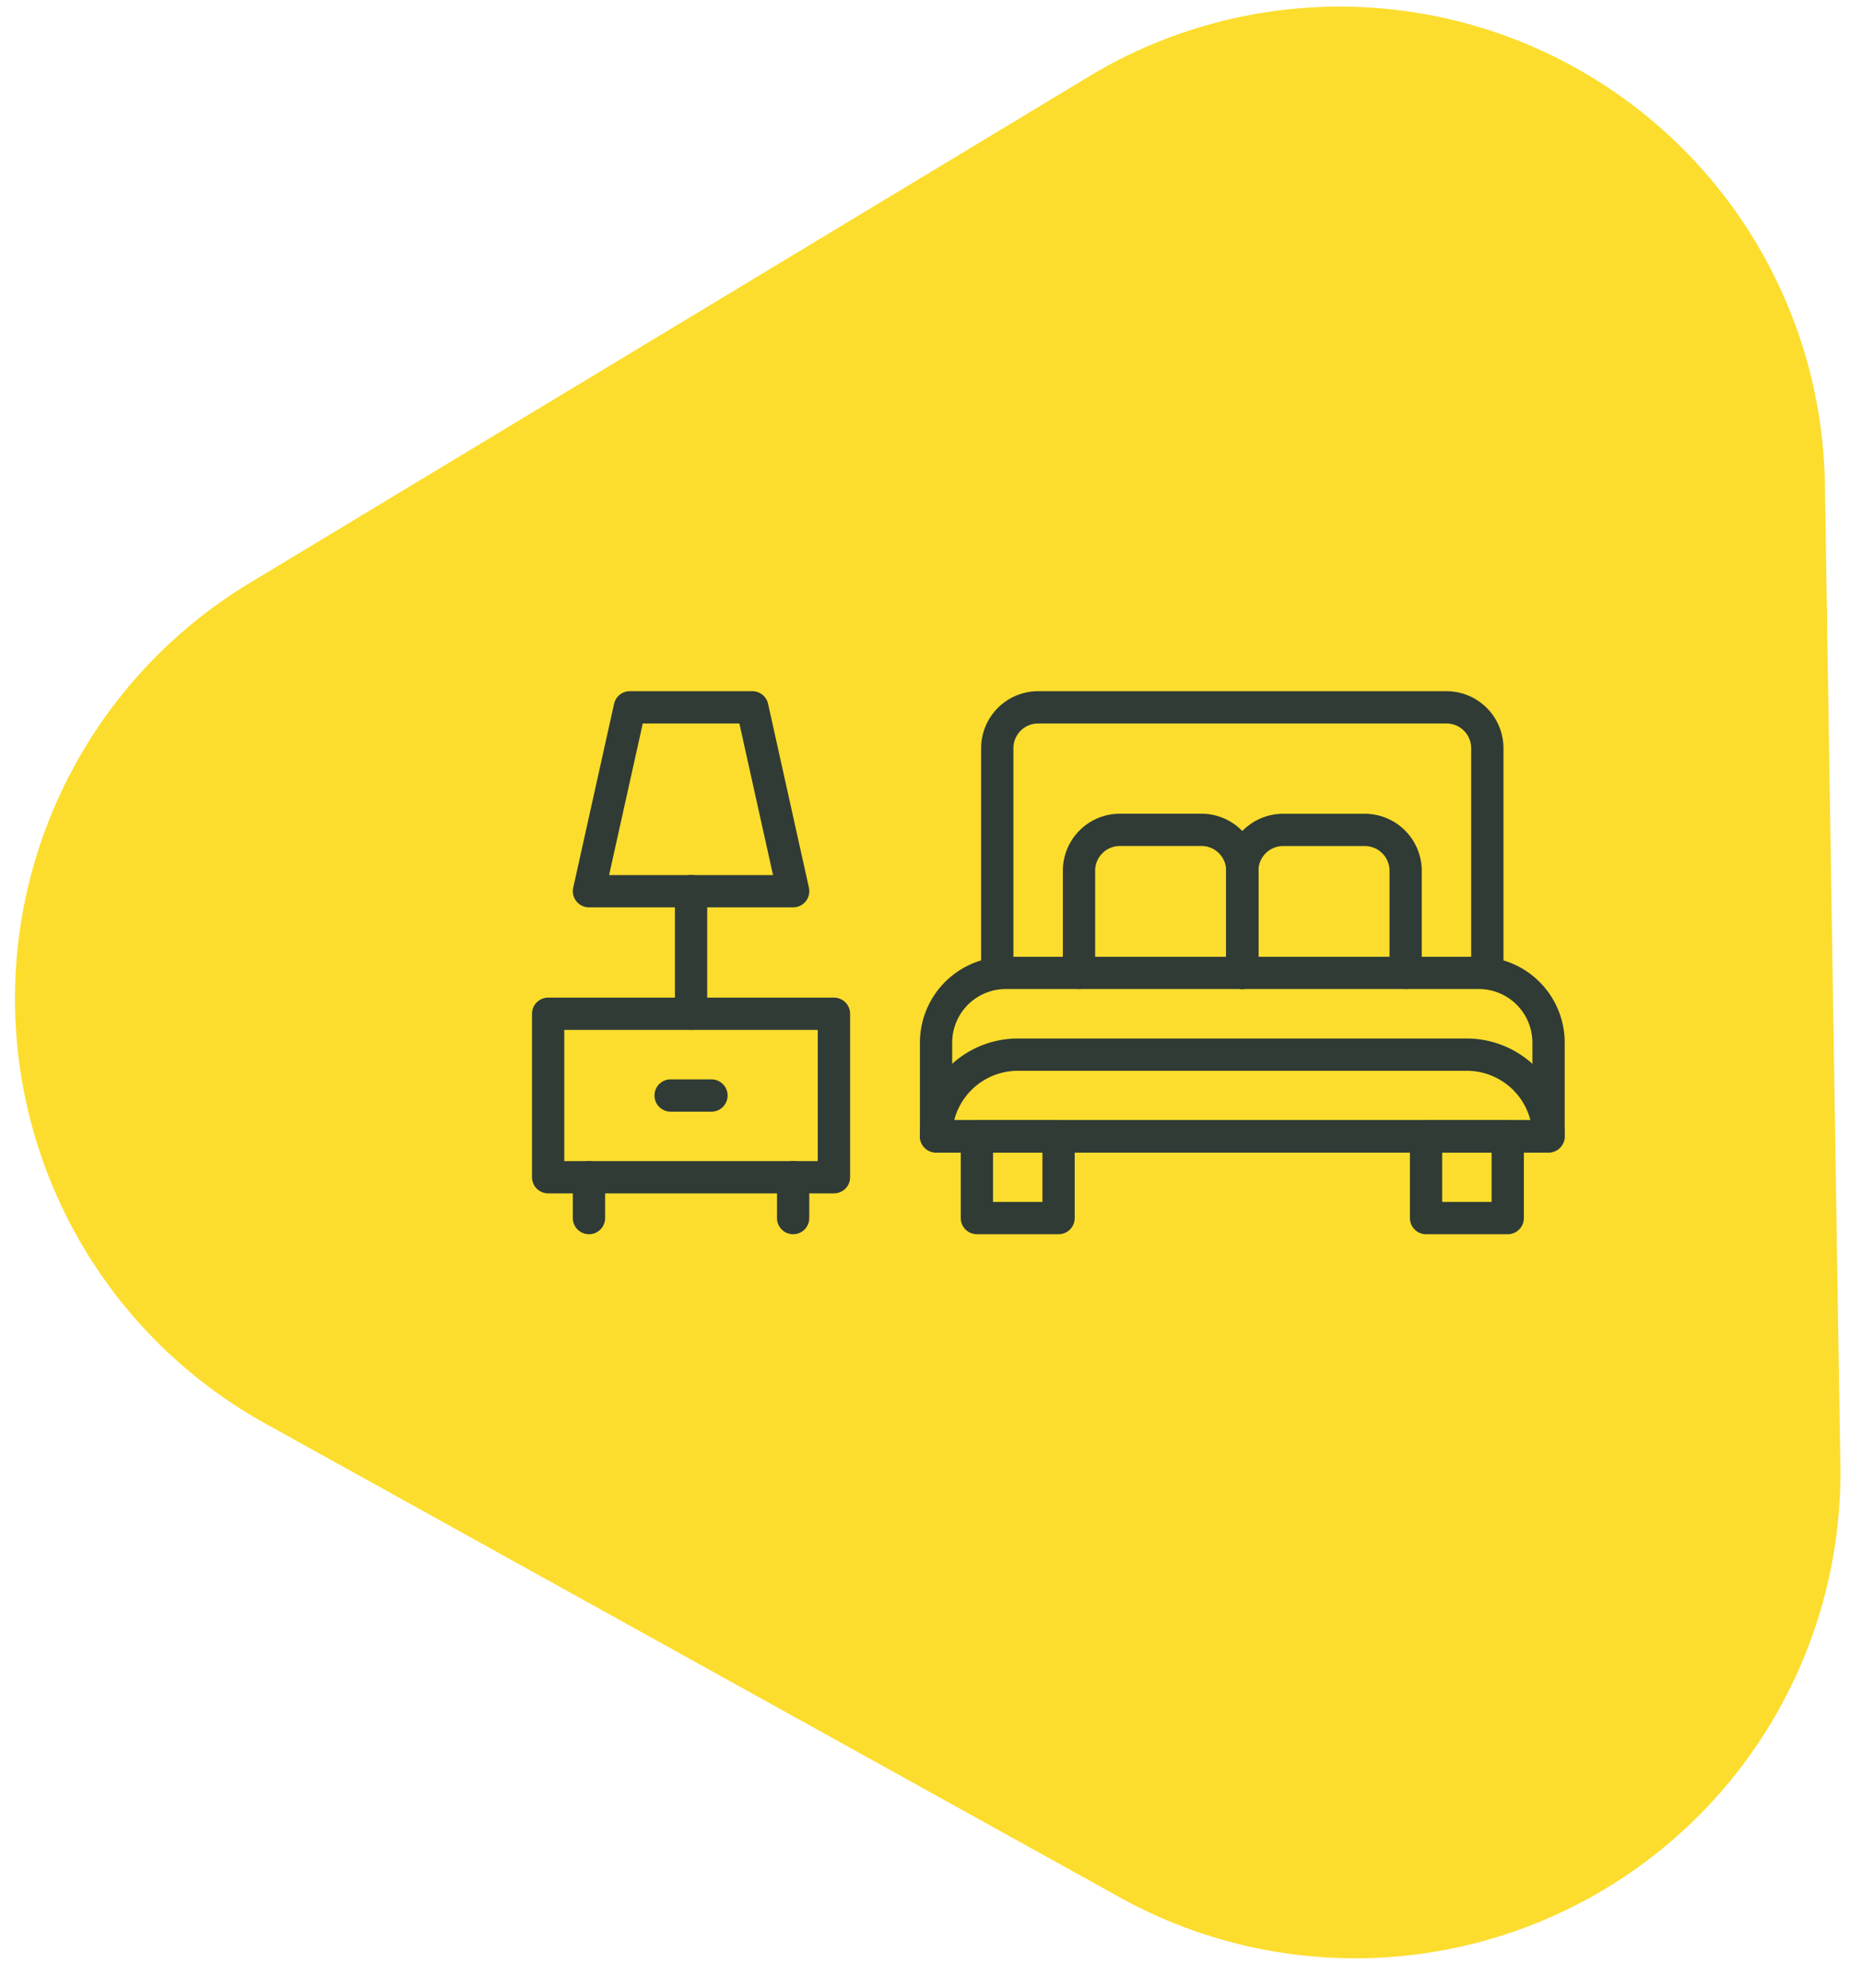 <svg xmlns="http://www.w3.org/2000/svg" xmlns:xlink="http://www.w3.org/1999/xlink" width="119" height="127" viewBox="0 0 119 127">
  <defs>
    <clipPath id="clip-path">
      <rect id="Rectangle_42" data-name="Rectangle 42" width="119" height="127" transform="translate(137 953)" fill="none"/>
    </clipPath>
  </defs>
  <g id="service-1" transform="translate(-137 -953)" clip-path="url(#clip-path)">
    <g id="Group_74" data-name="Group 74">
      <path id="Polygon_2" data-name="Polygon 2" d="M57.93,46.737a31,31,0,0,1,53.748,0L142.9,101.03a31,31,0,0,1-26.874,46.453H53.585A31,31,0,0,1,26.711,101.03Z" transform="matrix(0.875, 0.485, -0.485, 0.875, 178.579, 888.89)" fill="#fcdd2d"/>
      <g id="_x31_6016_-_Accomodation" transform="translate(151.943 856.685)">
        <g id="Group_22" data-name="Group 22" transform="translate(19.057 140.469)">
          <g id="Group_9" data-name="Group 9" transform="translate(0 19.577)">
            <path id="Path_15" data-name="Path 15" d="M38.356,304.81H20.088a1.032,1.032,0,0,1-1.031-1.031V293.337a1.032,1.032,0,0,1,1.031-1.031H38.356a1.032,1.032,0,0,1,1.031,1.031v10.441A1.032,1.032,0,0,1,38.356,304.81ZM21.12,302.747h16.2v-8.378H21.12Z" transform="translate(-19.057 -292.306)" fill="#303b36"/>
          </g>
          <g id="Group_10" data-name="Group 10" transform="translate(7.829 24.798)">
            <path id="Path_16" data-name="Path 16" d="M83.419,334.859h-2.61a1.031,1.031,0,1,1,0-2.063h2.61a1.031,1.031,0,1,1,0,2.063Z" transform="translate(-79.778 -332.796)" fill="#303b36"/>
          </g>
          <g id="Group_11" data-name="Group 11" transform="translate(2.61 30.018)">
            <path id="Path_17" data-name="Path 17" d="M40.328,377.959a1.032,1.032,0,0,1-1.031-1.031v-2.61a1.031,1.031,0,0,1,2.063,0v2.61A1.032,1.032,0,0,1,40.328,377.959Z" transform="translate(-39.297 -373.286)" fill="#303b36"/>
          </g>
          <g id="Group_12" data-name="Group 12" transform="translate(15.658 30.018)">
            <path id="Path_18" data-name="Path 18" d="M141.53,377.959a1.032,1.032,0,0,1-1.031-1.031v-2.61a1.031,1.031,0,0,1,2.063,0v2.61A1.032,1.032,0,0,1,141.53,377.959Z" transform="translate(-140.499 -373.286)" fill="#303b36"/>
          </g>
          <g id="Group_13" data-name="Group 13" transform="translate(24.792 16.967)">
            <path id="Path_19" data-name="Path 19" d="M251.516,284.565H212.37a1.032,1.032,0,0,1-1.031-1.031v-5.991a5.488,5.488,0,0,1,5.482-5.482h30.244a5.488,5.488,0,0,1,5.482,5.482v5.991A1.032,1.032,0,0,1,251.516,284.565ZM213.4,282.5h37.082v-4.959a3.423,3.423,0,0,0-3.419-3.419H216.821a3.423,3.423,0,0,0-3.419,3.419Z" transform="translate(-211.339 -272.061)" fill="#303b36"/>
          </g>
          <g id="Group_14" data-name="Group 14" transform="translate(24.792 22.187)">
            <path id="Path_20" data-name="Path 20" d="M251.516,319.835H212.37a1.032,1.032,0,0,1-1.031-1.031,6.259,6.259,0,0,1,6.252-6.252h28.7a6.259,6.259,0,0,1,6.252,6.252A1.032,1.032,0,0,1,251.516,319.835Zm-37.985-2.063h36.825a4.2,4.2,0,0,0-4.061-3.158h-28.7A4.2,4.2,0,0,0,213.531,317.772Z" transform="translate(-211.339 -312.551)" fill="#303b36"/>
          </g>
          <g id="Group_15" data-name="Group 15" transform="translate(27.402 27.408)">
            <path id="Path_21" data-name="Path 21" d="M237.831,360.324h-5.219a1.032,1.032,0,0,1-1.031-1.031v-5.22a1.032,1.032,0,0,1,1.031-1.031h5.219a1.032,1.032,0,0,1,1.031,1.031v5.22A1.032,1.032,0,0,1,237.831,360.324Zm-4.188-2.063H236.8V355.1h-3.156Z" transform="translate(-231.58 -353.041)" fill="#303b36"/>
          </g>
          <g id="Group_16" data-name="Group 16" transform="translate(56.108 27.408)">
            <path id="Path_22" data-name="Path 22" d="M460.474,360.324h-5.219a1.032,1.032,0,0,1-1.031-1.031v-5.22a1.032,1.032,0,0,1,1.031-1.031h5.219a1.032,1.032,0,0,1,1.031,1.031v5.22A1.032,1.032,0,0,1,460.474,360.324Zm-4.188-2.063h3.156V355.1h-3.156Z" transform="translate(-454.223 -353.041)" fill="#303b36"/>
          </g>
          <g id="Group_17" data-name="Group 17" transform="translate(2.61 0)">
            <path id="Path_23" data-name="Path 23" d="M53.377,154.278H40.329a1.031,1.031,0,0,1-1.007-1.255l2.61-11.746a1.031,1.031,0,0,1,1.007-.808h7.829a1.032,1.032,0,0,1,1.007.808l2.61,11.746a1.031,1.031,0,0,1-1.007,1.255Zm-11.763-2.063H52.091l-2.151-9.683H43.766Z" transform="translate(-39.297 -140.469)" fill="#303b36"/>
          </g>
          <g id="Group_18" data-name="Group 18" transform="translate(9.134 11.746)">
            <path id="Path_24" data-name="Path 24" d="M90.928,241.466a1.032,1.032,0,0,1-1.031-1.031V232.6a1.031,1.031,0,0,1,2.063,0v7.831A1.031,1.031,0,0,1,90.928,241.466Z" transform="translate(-89.897 -231.572)" fill="#303b36"/>
          </g>
          <g id="Group_19" data-name="Group 19" transform="translate(28.706 0)">
            <path id="Path_25" data-name="Path 25" d="M274.048,159.5a1.032,1.032,0,0,1-1.031-1.031V144.111a1.58,1.58,0,0,0-1.578-1.579h-26.1a1.58,1.58,0,0,0-1.578,1.579v14.356a1.031,1.031,0,1,1-2.063,0V144.111a3.646,3.646,0,0,1,3.641-3.642h26.1a3.646,3.646,0,0,1,3.641,3.642v14.356A1.032,1.032,0,0,1,274.048,159.5Z" transform="translate(-241.7 -140.469)" fill="#303b36"/>
          </g>
          <g id="Group_20" data-name="Group 20" transform="translate(33.926 7.831)">
            <path id="Path_26" data-name="Path 26" d="M293.652,212.4a1.032,1.032,0,0,1-1.031-1.031v-6.526a1.58,1.58,0,0,0-1.578-1.579h-5.219a1.58,1.58,0,0,0-1.578,1.579v6.526a1.031,1.031,0,1,1-2.063,0v-6.526a3.646,3.646,0,0,1,3.641-3.642h5.219a3.646,3.646,0,0,1,3.641,3.642v6.526A1.032,1.032,0,0,1,293.652,212.4Z" transform="translate(-282.182 -201.205)" fill="#303b36"/>
          </g>
          <g id="Group_21" data-name="Group 21" transform="translate(44.365 7.831)">
            <path id="Path_27" data-name="Path 27" d="M374.613,212.4a1.032,1.032,0,0,1-1.031-1.031v-6.526A1.58,1.58,0,0,0,372,203.268h-5.219a1.58,1.58,0,0,0-1.578,1.579v6.526a1.031,1.031,0,1,1-2.063,0v-6.526a3.646,3.646,0,0,1,3.641-3.642H372a3.646,3.646,0,0,1,3.641,3.642v6.526A1.032,1.032,0,0,1,374.613,212.4Z" transform="translate(-363.143 -201.205)" fill="#303b36"/>
          </g>
        </g>
      </g>
    </g>
  </g>
</svg>
